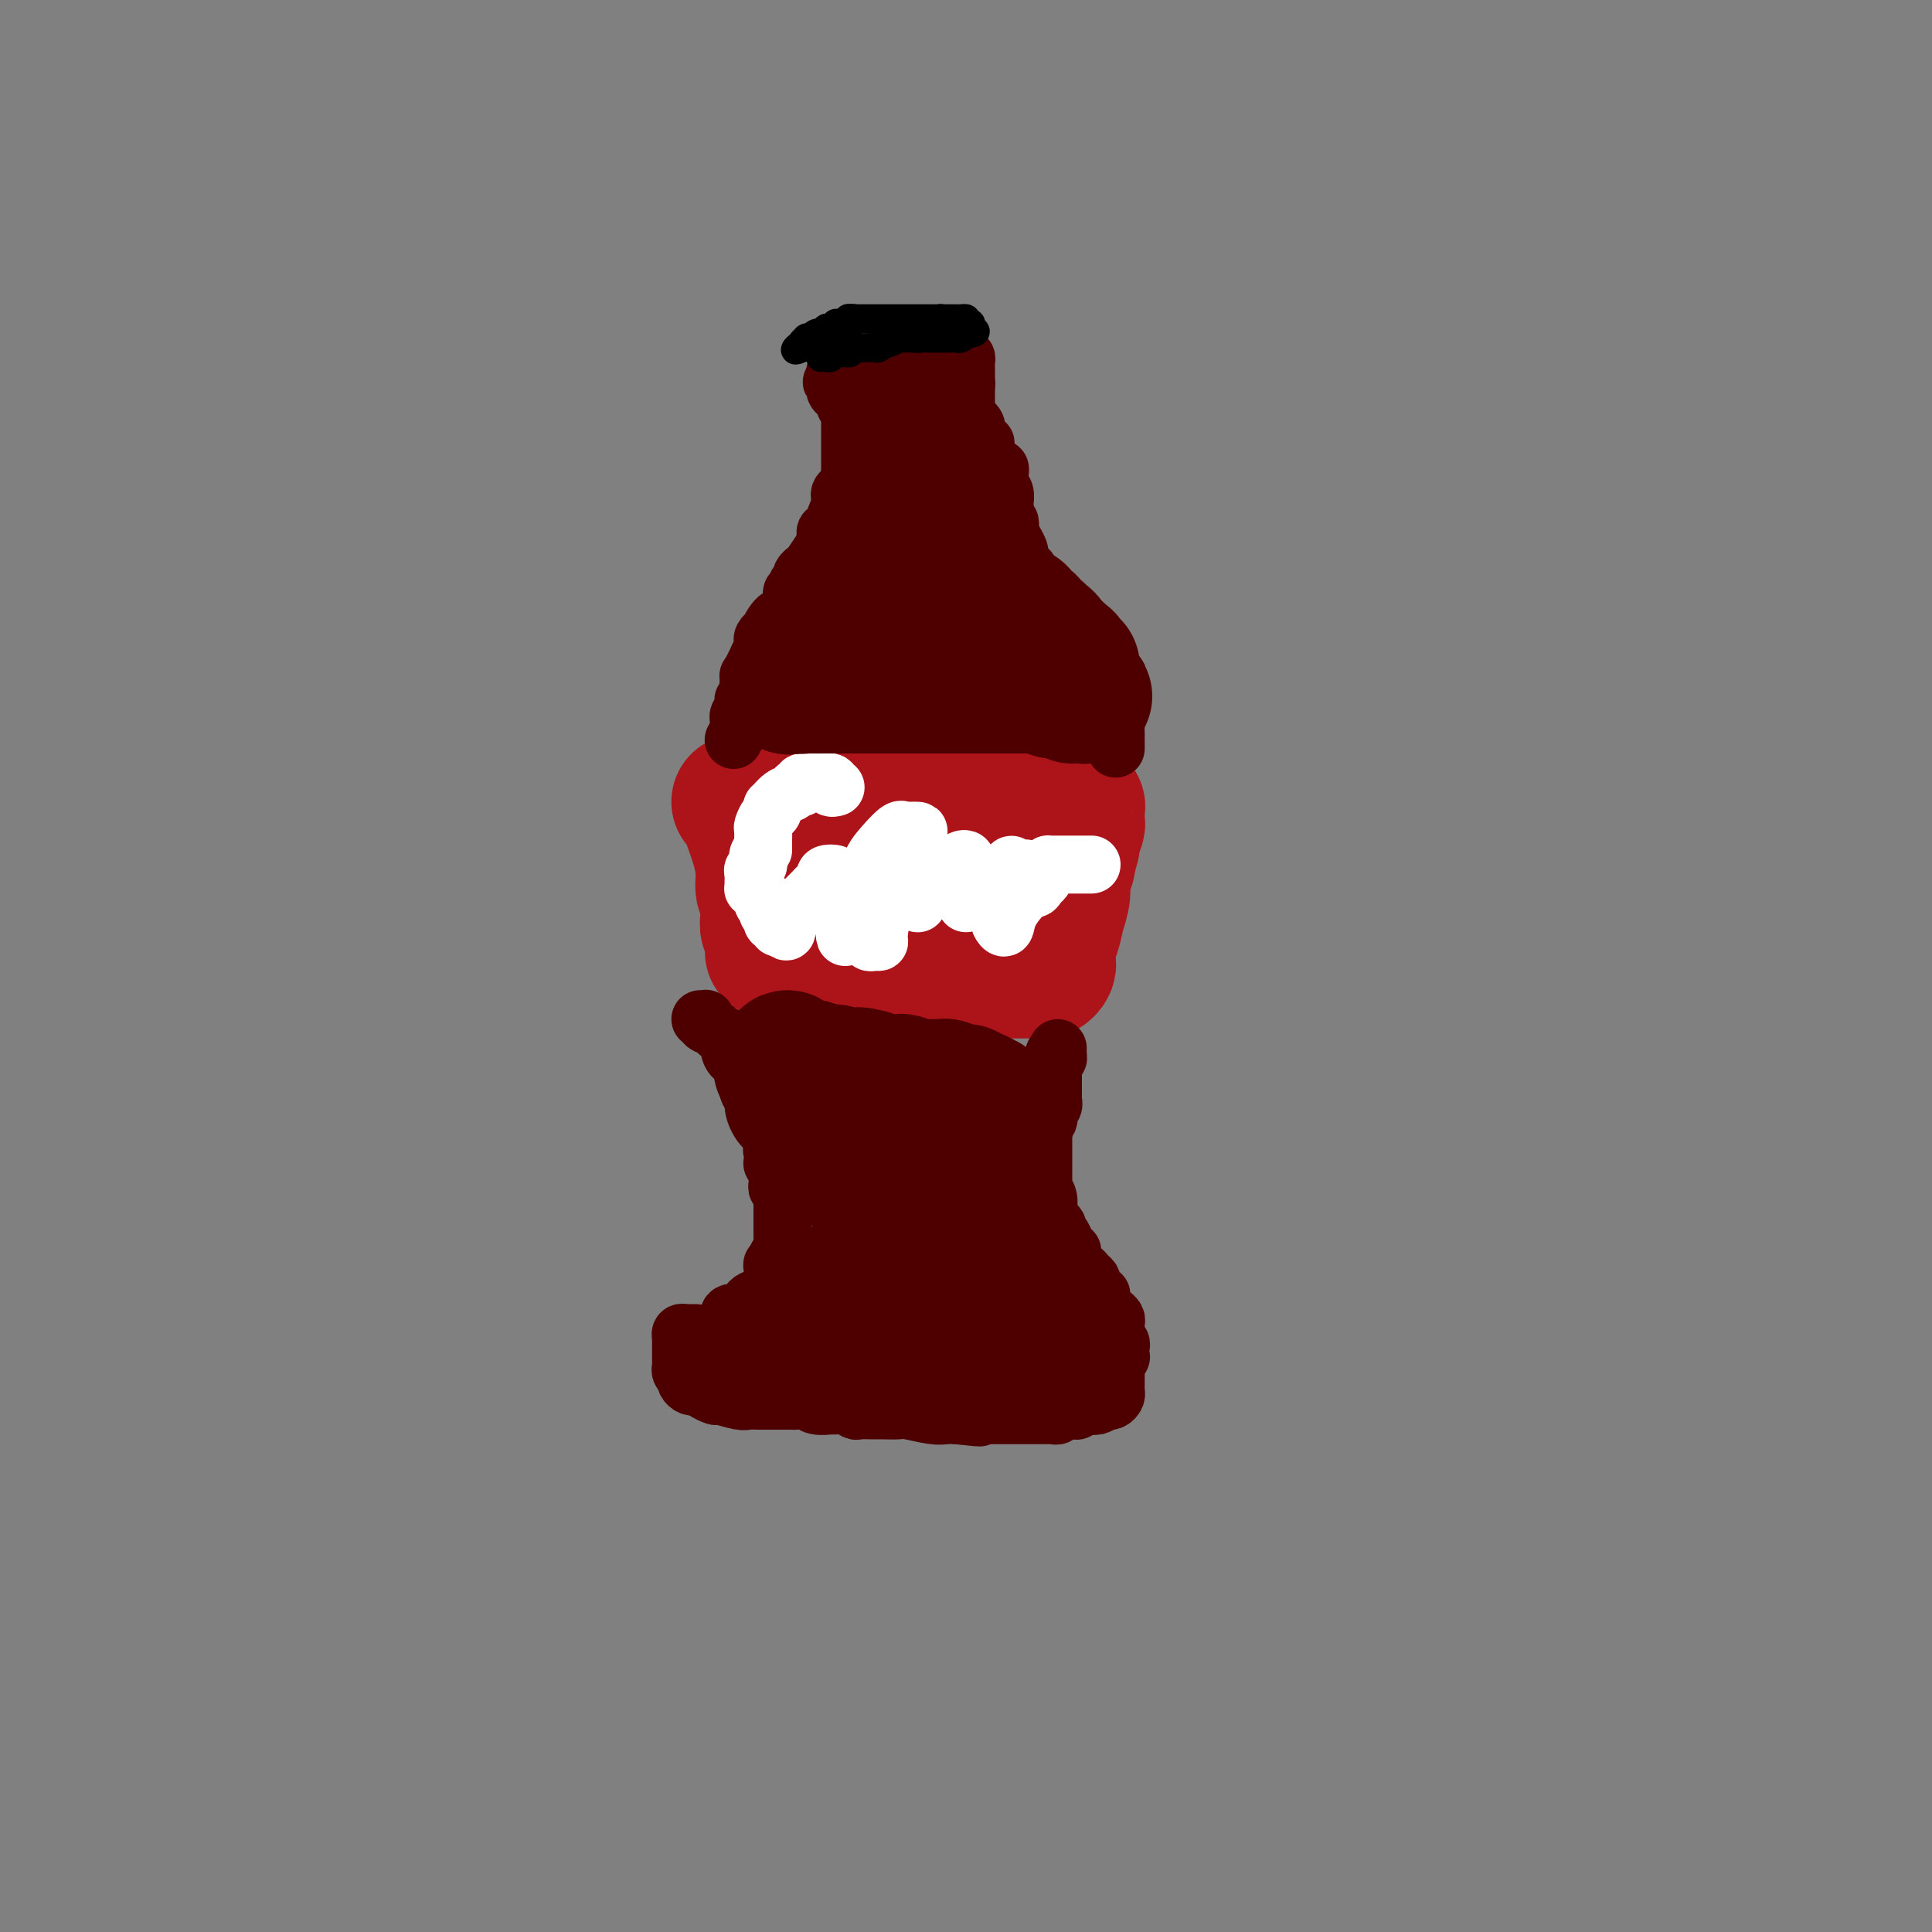 <svg viewBox='0 0 400 400' version='1.1' xmlns='http://www.w3.org/2000/svg' xmlns:xlink='http://www.w3.org/1999/xlink'><rect x="0" y="0" width="400" height="400" fill="#808080" stroke="none"/><g fill='none' stroke='#AD1419' stroke-width='28' stroke-linecap='round' stroke-linejoin='round'><path d='M153,166c0.311,-0.086 0.622,-0.171 1,0c0.378,0.171 0.822,0.599 1,1c0.178,0.401 0.090,0.774 0,1c-0.090,0.226 -0.183,0.305 0,1c0.183,0.695 0.641,2.005 1,3c0.359,0.995 0.618,1.676 1,3c0.382,1.324 0.887,3.293 1,5c0.113,1.707 -0.166,3.153 0,4c0.166,0.847 0.775,1.095 1,2c0.225,0.905 0.064,2.466 0,3c-0.064,0.534 -0.031,0.041 0,0c0.031,-0.041 0.061,0.370 0,1c-0.061,0.630 -0.213,1.478 0,2c0.213,0.522 0.789,0.718 1,1c0.211,0.282 0.056,0.650 0,1c-0.056,0.350 -0.013,0.682 0,1c0.013,0.318 -0.004,0.621 0,1c0.004,0.379 0.029,0.833 0,1c-0.029,0.167 -0.111,0.049 0,0c0.111,-0.049 0.415,-0.027 1,0c0.585,0.027 1.452,0.060 2,0c0.548,-0.060 0.776,-0.212 1,0c0.224,0.212 0.445,0.788 1,1c0.555,0.212 1.444,0.061 2,0c0.556,-0.061 0.778,-0.030 1,0'/><path d='M168,198c1.094,0.460 -0.170,0.108 0,0c0.170,-0.108 1.773,0.026 3,0c1.227,-0.026 2.078,-0.214 3,0c0.922,0.214 1.916,0.828 3,1c1.084,0.172 2.258,-0.097 3,0c0.742,0.097 1.050,0.562 2,1c0.950,0.438 2.540,0.849 4,1c1.460,0.151 2.790,0.040 5,0c2.210,-0.040 5.299,-0.011 7,0c1.701,0.011 2.014,0.003 3,0c0.986,-0.003 2.645,-0.001 4,0c1.355,0.001 2.404,0.000 3,0c0.596,-0.000 0.737,-0.000 1,0c0.263,0.000 0.648,0.000 1,0c0.352,-0.000 0.672,-0.000 1,0c0.328,0.000 0.665,0.001 1,0c0.335,-0.001 0.668,-0.003 1,0c0.332,0.003 0.663,0.012 1,0c0.337,-0.012 0.679,-0.045 1,0c0.321,0.045 0.622,0.167 1,0c0.378,-0.167 0.834,-0.622 1,-1c0.166,-0.378 0.044,-0.678 0,-1c-0.044,-0.322 -0.009,-0.665 0,-1c0.009,-0.335 -0.009,-0.662 0,-1c0.009,-0.338 0.045,-0.687 0,-1c-0.045,-0.313 -0.170,-0.591 0,-1c0.170,-0.409 0.637,-0.949 1,-2c0.363,-1.051 0.623,-2.612 1,-4c0.377,-1.388 0.871,-2.605 1,-4c0.129,-1.395 -0.106,-2.970 0,-4c0.106,-1.030 0.553,-1.515 1,-2'/><path d='M221,179c0.862,-4.140 1.016,-3.992 1,-4c-0.016,-0.008 -0.201,-0.174 0,-1c0.201,-0.826 0.787,-2.312 1,-3c0.213,-0.688 0.053,-0.577 0,-1c-0.053,-0.423 0.002,-1.380 0,-2c-0.002,-0.620 -0.059,-0.902 0,-1c0.059,-0.098 0.235,-0.011 0,0c-0.235,0.011 -0.881,-0.053 -1,0c-0.119,0.053 0.291,0.224 0,0c-0.291,-0.224 -1.281,-0.844 -2,-1c-0.719,-0.156 -1.165,0.152 -2,0c-0.835,-0.152 -2.059,-0.762 -3,-1c-0.941,-0.238 -1.599,-0.102 -2,0c-0.401,0.102 -0.546,0.172 -1,0c-0.454,-0.172 -1.219,-0.586 -2,-1c-0.781,-0.414 -1.580,-0.829 -2,-1c-0.420,-0.171 -0.463,-0.099 -1,0c-0.537,0.099 -1.570,0.224 -2,0c-0.430,-0.224 -0.257,-0.796 -1,-1c-0.743,-0.204 -2.400,-0.041 -3,0c-0.600,0.041 -0.141,-0.042 -1,0c-0.859,0.042 -3.034,0.207 -4,0c-0.966,-0.207 -0.722,-0.787 -1,-1c-0.278,-0.213 -1.080,-0.061 -2,0c-0.920,0.061 -1.960,0.030 -3,0'/><path d='M190,161c-5.375,-0.774 -3.814,-0.207 -4,0c-0.186,0.207 -2.120,0.056 -3,0c-0.880,-0.056 -0.708,-0.015 -1,0c-0.292,0.015 -1.049,0.004 -2,0c-0.951,-0.004 -2.096,-0.001 -3,0c-0.904,0.001 -1.566,0.000 -2,0c-0.434,-0.000 -0.641,-0.000 -1,0c-0.359,0.000 -0.871,0.001 -1,0c-0.129,-0.001 0.123,-0.002 0,0c-0.123,0.002 -0.621,0.007 -1,0c-0.379,-0.007 -0.637,-0.025 -1,0c-0.363,0.025 -0.829,0.095 -1,1c-0.171,0.905 -0.046,2.647 0,4c0.046,1.353 0.012,2.316 0,3c-0.012,0.684 -0.004,1.087 0,2c0.004,0.913 0.004,2.336 0,3c-0.004,0.664 -0.012,0.570 0,1c0.012,0.430 0.045,1.383 0,2c-0.045,0.617 -0.167,0.897 0,1c0.167,0.103 0.622,0.028 1,0c0.378,-0.028 0.679,-0.008 1,0c0.321,0.008 0.660,0.004 1,0'/><path d='M173,178c0.987,-0.067 1.956,-0.736 3,-1c1.044,-0.264 2.164,-0.123 3,0c0.836,0.123 1.390,0.229 2,0c0.610,-0.229 1.277,-0.793 2,-1c0.723,-0.207 1.503,-0.055 3,0c1.497,0.055 3.710,0.015 5,0c1.290,-0.015 1.655,-0.004 2,0c0.345,0.004 0.670,0.001 1,0c0.330,-0.001 0.666,-0.000 1,0c0.334,0.000 0.667,0.000 1,0c0.333,-0.000 0.667,-0.000 1,0c0.333,0.000 0.667,0.000 1,0c0.333,-0.000 0.666,-0.000 1,0c0.334,0.000 0.668,0.000 1,0c0.332,-0.000 0.663,-0.001 1,0c0.337,0.001 0.679,0.004 1,0c0.321,-0.004 0.622,-0.015 1,0c0.378,0.015 0.833,0.056 1,0c0.167,-0.056 0.045,-0.207 0,0c-0.045,0.207 -0.013,0.774 0,1c0.013,0.226 0.006,0.113 0,0'/></g>
<g fill='none' stroke='#4E0000' stroke-width='12' stroke-linecap='round' stroke-linejoin='round'><path d='M145,211c0.407,0.024 0.815,0.048 1,0c0.185,-0.048 0.148,-0.168 0,0c-0.148,0.168 -0.408,0.625 0,1c0.408,0.375 1.485,0.669 2,1c0.515,0.331 0.468,0.701 1,1c0.532,0.299 1.644,0.529 2,1c0.356,0.471 -0.045,1.183 0,2c0.045,0.817 0.534,1.739 1,2c0.466,0.261 0.908,-0.137 1,0c0.092,0.137 -0.168,0.810 0,1c0.168,0.190 0.763,-0.103 1,0c0.237,0.103 0.116,0.602 0,1c-0.116,0.398 -0.227,0.694 0,1c0.227,0.306 0.793,0.621 1,1c0.207,0.379 0.055,0.822 0,1c-0.055,0.178 -0.012,0.089 0,0c0.012,-0.089 -0.008,-0.179 0,0c0.008,0.179 0.043,0.628 0,1c-0.043,0.372 -0.165,0.667 0,1c0.165,0.333 0.618,0.705 1,1c0.382,0.295 0.695,0.512 1,1c0.305,0.488 0.604,1.248 1,2c0.396,0.752 0.891,1.498 1,2c0.109,0.502 -0.167,0.762 0,1c0.167,0.238 0.777,0.456 1,1c0.223,0.544 0.060,1.416 0,2c-0.060,0.584 -0.017,0.881 0,1c0.017,0.119 0.009,0.059 0,0'/><path d='M160,237c1.392,3.581 0.372,1.532 0,1c-0.372,-0.532 -0.096,0.453 0,1c0.096,0.547 0.012,0.657 0,1c-0.012,0.343 0.050,0.918 0,1c-0.050,0.082 -0.210,-0.328 0,0c0.210,0.328 0.792,1.393 1,2c0.208,0.607 0.042,0.754 0,1c-0.042,0.246 0.041,0.591 0,1c-0.041,0.409 -0.207,0.883 0,1c0.207,0.117 0.788,-0.122 1,0c0.212,0.122 0.057,0.606 0,1c-0.057,0.394 -0.015,0.697 0,1c0.015,0.303 0.004,0.606 0,1c-0.004,0.394 -0.001,0.879 0,1c0.001,0.121 0.000,-0.123 0,0c-0.000,0.123 -0.000,0.612 0,1c0.000,0.388 0.000,0.677 0,1c-0.000,0.323 0.000,0.682 0,1c-0.000,0.318 -0.000,0.596 0,1c0.000,0.404 0.001,0.934 0,1c-0.001,0.066 -0.004,-0.333 0,0c0.004,0.333 0.015,1.399 0,2c-0.015,0.601 -0.056,0.738 0,1c0.056,0.262 0.207,0.647 0,1c-0.207,0.353 -0.774,0.672 -1,1c-0.226,0.328 -0.113,0.664 0,1'/><path d='M161,261c-0.072,3.891 -0.750,1.620 -1,1c-0.250,-0.620 -0.070,0.411 0,1c0.070,0.589 0.031,0.735 0,1c-0.031,0.265 -0.053,0.648 0,1c0.053,0.352 0.182,0.671 0,1c-0.182,0.329 -0.675,0.666 -1,1c-0.325,0.334 -0.483,0.663 -1,1c-0.517,0.337 -1.392,0.682 -2,1c-0.608,0.318 -0.949,0.607 -1,1c-0.051,0.393 0.189,0.888 0,1c-0.189,0.112 -0.807,-0.159 -1,0c-0.193,0.159 0.039,0.747 0,1c-0.039,0.253 -0.351,0.171 -1,0c-0.649,-0.171 -1.636,-0.431 -2,0c-0.364,0.431 -0.104,1.552 0,2c0.104,0.448 0.052,0.224 0,0'/><path d='M151,274c-1.484,2.460 -0.194,2.108 0,2c0.194,-0.108 -0.708,0.026 -1,0c-0.292,-0.026 0.028,-0.213 0,0c-0.028,0.213 -0.402,0.827 -1,1c-0.598,0.173 -1.419,-0.093 -2,0c-0.581,0.093 -0.924,0.547 -1,1c-0.076,0.453 0.113,0.906 0,1c-0.113,0.094 -0.529,-0.171 -1,0c-0.471,0.171 -0.999,0.778 -1,1c-0.001,0.222 0.525,0.060 1,0c0.475,-0.060 0.901,-0.016 1,0c0.099,0.016 -0.128,0.004 0,0c0.128,-0.004 0.612,-0.001 1,0c0.388,0.001 0.681,0.000 1,0c0.319,-0.000 0.663,-0.000 1,0c0.337,0.000 0.668,0.000 1,0c0.332,-0.000 0.666,-0.000 1,0c0.334,0.000 0.667,0.000 1,0'/><path d='M152,280c1.356,-0.061 0.745,-0.212 1,0c0.255,0.212 1.377,0.789 2,1c0.623,0.211 0.746,0.057 1,0c0.254,-0.057 0.640,-0.016 1,0c0.360,0.016 0.695,0.008 1,0c0.305,-0.008 0.579,-0.016 1,0c0.421,0.016 0.990,0.057 1,0c0.010,-0.057 -0.540,-0.211 0,0c0.540,0.211 2.170,0.789 3,1c0.830,0.211 0.862,0.057 1,0c0.138,-0.057 0.383,-0.015 1,0c0.617,0.015 1.607,0.004 3,0c1.393,-0.004 3.189,-0.001 4,0c0.811,0.001 0.637,0.000 1,0c0.363,-0.000 1.264,-0.000 2,0c0.736,0.000 1.308,0.000 2,0c0.692,-0.000 1.505,-0.000 2,0c0.495,0.000 0.671,0.000 1,0c0.329,-0.000 0.812,-0.000 1,0c0.188,0.000 0.082,0.000 1,0c0.918,-0.000 2.862,-0.000 4,0c1.138,0.000 1.471,0.000 2,0c0.529,-0.000 1.255,-0.000 2,0c0.745,0.000 1.509,0.000 2,0c0.491,-0.000 0.709,-0.000 1,0c0.291,0.000 0.655,0.000 1,0c0.345,-0.000 0.673,-0.000 1,0'/><path d='M195,282c7.008,0.309 3.029,0.083 2,0c-1.029,-0.083 0.894,-0.022 2,0c1.106,0.022 1.396,0.006 2,0c0.604,-0.006 1.523,-0.002 2,0c0.477,0.002 0.512,0.000 1,0c0.488,-0.000 1.428,-0.000 2,0c0.572,0.000 0.777,0.000 1,0c0.223,-0.000 0.466,-0.000 1,0c0.534,0.000 1.361,0.000 2,0c0.639,-0.000 1.092,-0.000 2,0c0.908,0.000 2.271,0.000 3,0c0.729,-0.000 0.825,-0.000 1,0c0.175,0.000 0.429,0.000 1,0c0.571,-0.000 1.458,-0.000 2,0c0.542,0.000 0.738,0.000 1,0c0.262,-0.000 0.590,-0.000 1,0c0.410,0.000 0.904,0.000 1,0c0.096,-0.000 -0.205,-0.000 0,0c0.205,0.000 0.916,0.000 1,0c0.084,-0.000 -0.458,-0.000 -1,0'/><path d='M222,282c4.500,0.000 2.250,0.000 0,0'/><path d='M144,276c-0.340,-0.006 -0.679,-0.013 -1,0c-0.321,0.013 -0.622,0.045 -1,0c-0.378,-0.045 -0.833,-0.167 -1,0c-0.167,0.167 -0.045,0.622 0,1c0.045,0.378 0.012,0.679 0,1c-0.012,0.321 -0.003,0.664 0,1c0.003,0.336 -0.000,0.667 0,1c0.000,0.333 0.004,0.668 0,1c-0.004,0.332 -0.015,0.663 0,1c0.015,0.337 0.056,0.682 0,1c-0.056,0.318 -0.208,0.611 0,1c0.208,0.389 0.777,0.875 1,1c0.223,0.125 0.101,-0.110 0,0c-0.101,0.110 -0.182,0.565 0,1c0.182,0.435 0.626,0.848 1,1c0.374,0.152 0.678,0.041 1,0c0.322,-0.041 0.664,-0.012 1,0c0.336,0.012 0.668,0.006 1,0'/><path d='M146,287c0.653,0.935 -0.215,0.772 0,1c0.215,0.228 1.515,0.846 2,1c0.485,0.154 0.157,-0.155 1,0c0.843,0.155 2.856,0.774 4,1c1.144,0.226 1.419,0.061 2,0c0.581,-0.061 1.468,-0.016 2,0c0.532,0.016 0.710,0.004 1,0c0.290,-0.004 0.693,-0.001 1,0c0.307,0.001 0.519,-0.001 1,0c0.481,0.001 1.230,0.004 2,0c0.770,-0.004 1.562,-0.015 2,0c0.438,0.015 0.522,0.057 1,0c0.478,-0.057 1.349,-0.212 2,0c0.651,0.212 1.082,0.793 2,1c0.918,0.207 2.324,0.041 3,0c0.676,-0.041 0.622,0.041 1,0c0.378,-0.041 1.188,-0.207 2,0c0.812,0.207 1.625,0.788 2,1c0.375,0.212 0.310,0.056 1,0c0.690,-0.056 2.135,-0.011 3,0c0.865,0.011 1.152,-0.011 2,0c0.848,0.011 2.258,0.055 3,0c0.742,-0.055 0.818,-0.211 2,0c1.182,0.211 3.472,0.788 5,1c1.528,0.212 2.294,0.061 3,0c0.706,-0.061 1.353,-0.030 2,0'/><path d='M198,293c8.466,0.928 3.633,0.249 2,0c-1.633,-0.249 -0.064,-0.067 1,0c1.064,0.067 1.623,0.018 2,0c0.377,-0.018 0.573,-0.005 1,0c0.427,0.005 1.084,0.001 2,0c0.916,-0.001 2.091,-0.000 3,0c0.909,0.000 1.553,0.000 2,0c0.447,-0.000 0.697,-0.000 1,0c0.303,0.000 0.660,-0.000 1,0c0.340,0.000 0.665,0.000 1,0c0.335,-0.000 0.681,-0.000 1,0c0.319,0.000 0.610,0.001 1,0c0.390,-0.001 0.878,-0.004 1,0c0.122,0.004 -0.122,0.015 0,0c0.122,-0.015 0.610,-0.057 1,0c0.390,0.057 0.683,0.211 1,0c0.317,-0.211 0.658,-0.788 1,-1c0.342,-0.212 0.686,-0.060 1,0c0.314,0.060 0.600,0.026 1,0c0.400,-0.026 0.915,-0.046 1,0c0.085,0.046 -0.262,0.156 0,0c0.262,-0.156 1.131,-0.578 2,-1'/><path d='M225,291c4.421,-0.305 1.972,-0.068 1,0c-0.972,0.068 -0.467,-0.034 0,0c0.467,0.034 0.895,0.205 1,0c0.105,-0.205 -0.113,-0.786 0,-1c0.113,-0.214 0.556,-0.060 1,0c0.444,0.060 0.890,0.027 1,0c0.110,-0.027 -0.114,-0.047 0,0c0.114,0.047 0.566,0.163 1,0c0.434,-0.163 0.848,-0.603 1,-1c0.152,-0.397 0.041,-0.750 0,-1c-0.041,-0.250 -0.011,-0.396 0,-1c0.011,-0.604 0.003,-1.667 0,-2c-0.003,-0.333 -0.001,0.064 0,0c0.001,-0.064 0.000,-0.590 0,-1c-0.000,-0.410 -0.000,-0.705 0,-1'/><path d='M231,283c-0.061,-1.091 -0.213,-0.817 0,-1c0.213,-0.183 0.790,-0.823 1,-1c0.210,-0.177 0.052,0.107 0,0c-0.052,-0.107 0.000,-0.607 0,-1c-0.000,-0.393 -0.053,-0.679 0,-1c0.053,-0.321 0.210,-0.679 0,-1c-0.210,-0.321 -0.788,-0.607 -1,-1c-0.212,-0.393 -0.057,-0.893 0,-1c0.057,-0.107 0.016,0.179 0,0c-0.016,-0.179 -0.007,-0.822 0,-1c0.007,-0.178 0.013,0.108 0,0c-0.013,-0.108 -0.046,-0.610 0,-1c0.046,-0.390 0.171,-0.669 0,-1c-0.171,-0.331 -0.637,-0.715 -1,-1c-0.363,-0.285 -0.623,-0.472 -1,-1c-0.377,-0.528 -0.872,-1.398 -1,-2c-0.128,-0.602 0.110,-0.935 0,-1c-0.110,-0.065 -0.568,0.137 -1,0c-0.432,-0.137 -0.836,-0.615 -1,-1c-0.164,-0.385 -0.086,-0.677 0,-1c0.086,-0.323 0.182,-0.678 0,-1c-0.182,-0.322 -0.641,-0.611 -1,-1c-0.359,-0.389 -0.618,-0.878 -1,-1c-0.382,-0.122 -0.886,0.122 -1,0c-0.114,-0.122 0.162,-0.610 0,-1c-0.162,-0.390 -0.760,-0.683 -1,-1c-0.240,-0.317 -0.120,-0.659 0,-1'/><path d='M222,260c-1.344,-2.360 -0.203,-1.258 0,-1c0.203,0.258 -0.533,-0.326 -1,-1c-0.467,-0.674 -0.664,-1.437 -1,-2c-0.336,-0.563 -0.812,-0.924 -1,-1c-0.188,-0.076 -0.089,0.135 0,0c0.089,-0.135 0.167,-0.615 0,-1c-0.167,-0.385 -0.581,-0.676 -1,-1c-0.419,-0.324 -0.843,-0.681 -1,-1c-0.157,-0.319 -0.046,-0.601 0,-1c0.046,-0.399 0.026,-0.915 0,-1c-0.026,-0.085 -0.060,0.261 0,0c0.060,-0.261 0.212,-1.130 0,-2c-0.212,-0.870 -0.789,-1.742 -1,-2c-0.211,-0.258 -0.057,0.100 0,0c0.057,-0.100 0.015,-0.656 0,-1c-0.015,-0.344 -0.004,-0.477 0,-1c0.004,-0.523 0.001,-1.437 0,-2c-0.001,-0.563 -0.000,-0.776 0,-1c0.000,-0.224 0.000,-0.459 0,-1c-0.000,-0.541 -0.000,-1.388 0,-2c0.000,-0.612 0.000,-0.989 0,-1c-0.000,-0.011 -0.000,0.343 0,0c0.000,-0.343 0.000,-1.384 0,-2c-0.000,-0.616 -0.000,-0.808 0,-1'/><path d='M216,234c-0.060,-2.035 -0.208,-1.122 0,-1c0.208,0.122 0.774,-0.546 1,-1c0.226,-0.454 0.113,-0.695 0,-1c-0.113,-0.305 -0.226,-0.673 0,-1c0.226,-0.327 0.793,-0.612 1,-1c0.207,-0.388 0.056,-0.877 0,-1c-0.056,-0.123 -0.015,0.121 0,0c0.015,-0.121 0.004,-0.606 0,-1c-0.004,-0.394 -0.001,-0.697 0,-1c0.001,-0.303 0.000,-0.606 0,-1c-0.000,-0.394 -0.000,-0.879 0,-1c0.000,-0.121 0.000,0.123 0,0c-0.000,-0.123 -0.000,-0.611 0,-1c0.000,-0.389 0.000,-0.679 0,-1c-0.000,-0.321 -0.000,-0.674 0,-1c0.000,-0.326 0.000,-0.626 0,-1c-0.000,-0.374 -0.000,-0.821 0,-1c0.000,-0.179 0.000,-0.089 0,0'/><path d='M218,219c0.536,-2.276 0.876,-0.466 1,0c0.124,0.466 0.033,-0.413 0,-1c-0.033,-0.587 -0.010,-0.882 0,-1c0.010,-0.118 0.005,-0.059 0,0'/><path d='M231,155c-0.000,-0.305 -0.000,-0.611 0,-1c0.000,-0.389 0.001,-0.863 0,-1c-0.001,-0.137 -0.004,0.063 0,0c0.004,-0.063 0.015,-0.389 0,-1c-0.015,-0.611 -0.055,-1.508 0,-2c0.055,-0.492 0.207,-0.580 0,-1c-0.207,-0.420 -0.772,-1.174 -1,-2c-0.228,-0.826 -0.118,-1.726 0,-2c0.118,-0.274 0.242,0.076 0,0c-0.242,-0.076 -0.852,-0.579 -1,-1c-0.148,-0.421 0.166,-0.761 0,-1c-0.166,-0.239 -0.813,-0.379 -1,-1c-0.187,-0.621 0.085,-1.725 0,-2c-0.085,-0.275 -0.529,0.277 -1,0c-0.471,-0.277 -0.971,-1.383 -1,-2c-0.029,-0.617 0.414,-0.744 0,-1c-0.414,-0.256 -1.684,-0.641 -2,-1c-0.316,-0.359 0.321,-0.690 0,-1c-0.321,-0.310 -1.600,-0.598 -2,-1c-0.400,-0.402 0.080,-0.920 0,-1c-0.080,-0.080 -0.719,0.276 -1,0c-0.281,-0.276 -0.204,-1.184 -1,-2c-0.796,-0.816 -2.465,-1.539 -3,-2c-0.535,-0.461 0.063,-0.660 0,-1c-0.063,-0.340 -0.786,-0.822 -1,-1c-0.214,-0.178 0.082,-0.051 0,0c-0.082,0.051 -0.541,0.025 -1,0'/><path d='M215,127c-2.261,-2.964 -0.413,-1.372 0,-1c0.413,0.372 -0.607,-0.474 -1,-1c-0.393,-0.526 -0.158,-0.730 0,-1c0.158,-0.270 0.241,-0.606 0,-1c-0.241,-0.394 -0.804,-0.848 -1,-1c-0.196,-0.152 -0.024,-0.004 0,0c0.024,0.004 -0.099,-0.135 0,-1c0.099,-0.865 0.420,-2.454 0,-3c-0.420,-0.546 -1.579,-0.047 -2,0c-0.421,0.047 -0.102,-0.358 0,-1c0.102,-0.642 -0.011,-1.520 0,-2c0.011,-0.480 0.148,-0.563 0,-1c-0.148,-0.437 -0.579,-1.229 -1,-2c-0.421,-0.771 -0.831,-1.520 -1,-2c-0.169,-0.480 -0.098,-0.691 0,-1c0.098,-0.309 0.223,-0.716 0,-1c-0.223,-0.284 -0.796,-0.444 -1,-1c-0.204,-0.556 -0.041,-1.506 0,-2c0.041,-0.494 -0.042,-0.532 0,-1c0.042,-0.468 0.207,-1.368 0,-2c-0.207,-0.632 -0.787,-0.997 -1,-1c-0.213,-0.003 -0.059,0.355 0,0c0.059,-0.355 0.022,-1.422 0,-2c-0.022,-0.578 -0.031,-0.666 0,-1c0.031,-0.334 0.101,-0.914 0,-1c-0.101,-0.086 -0.373,0.323 -1,0c-0.627,-0.323 -1.608,-1.378 -2,-2c-0.392,-0.622 -0.196,-0.811 0,-1'/><path d='M204,94c-1.697,-5.272 -0.440,-1.951 0,-1c0.440,0.951 0.062,-0.466 0,-1c-0.062,-0.534 0.193,-0.185 0,0c-0.193,0.185 -0.835,0.204 -1,0c-0.165,-0.204 0.148,-0.633 0,-1c-0.148,-0.367 -0.757,-0.672 -1,-1c-0.243,-0.328 -0.122,-0.679 0,-1c0.122,-0.321 0.243,-0.611 0,-1c-0.243,-0.389 -0.850,-0.878 -1,-1c-0.150,-0.122 0.156,0.121 0,0c-0.156,-0.121 -0.774,-0.607 -1,-1c-0.226,-0.393 -0.061,-0.693 0,-1c0.061,-0.307 0.016,-0.621 0,-1c-0.016,-0.379 -0.004,-0.822 0,-1c0.004,-0.178 0.001,-0.089 0,0c-0.001,0.089 -0.000,0.178 0,0c0.000,-0.178 0.000,-0.625 0,-1c-0.000,-0.375 -0.000,-0.679 0,-1c0.000,-0.321 0.000,-0.661 0,-1'/><path d='M200,80c-0.619,-2.405 -0.166,-1.418 0,-1c0.166,0.418 0.044,0.267 0,0c-0.044,-0.267 -0.011,-0.650 0,-1c0.011,-0.350 -0.000,-0.668 0,-1c0.000,-0.332 0.011,-0.677 0,-1c-0.011,-0.323 -0.044,-0.622 0,-1c0.044,-0.378 0.167,-0.833 0,-1c-0.167,-0.167 -0.622,-0.045 -1,0c-0.378,0.045 -0.679,0.012 -1,0c-0.321,-0.012 -0.663,-0.003 -1,0c-0.337,0.003 -0.668,0.002 -1,0'/><path d='M196,74c-0.845,0.194 -0.959,0.678 -1,1c-0.041,0.322 -0.010,0.483 0,1c0.010,0.517 -0.001,1.392 0,2c0.001,0.608 0.016,0.951 0,1c-0.016,0.049 -0.061,-0.194 0,0c0.061,0.194 0.227,0.826 0,1c-0.227,0.174 -0.848,-0.111 -1,0c-0.152,0.111 0.165,0.617 0,1c-0.165,0.383 -0.814,0.641 -1,1c-0.186,0.359 0.090,0.817 0,1c-0.090,0.183 -0.545,0.092 -1,0'/><path d='M192,83c-0.858,1.393 -1.005,0.374 -1,0c0.005,-0.374 0.160,-0.103 0,0c-0.160,0.103 -0.634,0.038 -1,0c-0.366,-0.038 -0.624,-0.047 -1,0c-0.376,0.047 -0.869,0.152 -1,0c-0.131,-0.152 0.102,-0.562 0,-1c-0.102,-0.438 -0.538,-0.906 -1,-1c-0.462,-0.094 -0.951,0.185 -1,0c-0.049,-0.185 0.341,-0.834 0,-1c-0.341,-0.166 -1.413,0.152 -2,0c-0.587,-0.152 -0.690,-0.773 -1,-1c-0.310,-0.227 -0.826,-0.061 -1,0c-0.174,0.061 -0.005,0.016 0,0c0.005,-0.016 -0.153,-0.004 0,0c0.153,0.004 0.618,0.001 1,0c0.382,-0.001 0.680,-0.000 1,0c0.320,0.000 0.663,0.000 1,0c0.337,-0.000 0.669,-0.000 1,0'/><path d='M186,79c-0.749,-0.558 0.378,0.047 1,0c0.622,-0.047 0.739,-0.745 1,-1c0.261,-0.255 0.667,-0.068 1,0c0.333,0.068 0.593,0.018 1,0c0.407,-0.018 0.961,-0.004 1,0c0.039,0.004 -0.437,-0.003 0,0c0.437,0.003 1.785,0.015 2,0c0.215,-0.015 -0.705,-0.055 -1,0c-0.295,0.055 0.036,0.207 -1,0c-1.036,-0.207 -3.439,-0.773 -5,-1c-1.561,-0.227 -2.281,-0.113 -3,0'/><path d='M183,77c-1.786,-0.155 -1.252,-0.041 -1,0c0.252,0.041 0.222,0.011 0,0c-0.222,-0.011 -0.637,-0.003 -1,0c-0.363,0.003 -0.675,0.001 -1,0c-0.325,-0.001 -0.665,-0.000 -1,0c-0.335,0.000 -0.667,-0.000 -1,0c-0.333,0.000 -0.667,0.000 -1,0c-0.333,-0.000 -0.664,-0.002 -1,0c-0.336,0.002 -0.679,0.006 -1,0c-0.321,-0.006 -0.622,-0.022 -1,0c-0.378,0.022 -0.832,0.083 -1,0c-0.168,-0.083 -0.048,-0.309 0,0c0.048,0.309 0.024,1.155 0,2'/><path d='M173,79c-1.550,0.262 -0.426,-0.084 0,0c0.426,0.084 0.153,0.596 0,1c-0.153,0.404 -0.186,0.700 0,1c0.186,0.300 0.589,0.605 1,1c0.411,0.395 0.828,0.879 1,1c0.172,0.121 0.099,-0.121 0,0c-0.099,0.121 -0.223,0.606 0,1c0.223,0.394 0.792,0.696 1,1c0.208,0.304 0.056,0.610 0,1c-0.056,0.390 -0.015,0.864 0,1c0.015,0.136 0.004,-0.066 0,0c-0.004,0.066 -0.001,0.399 0,1c0.001,0.601 0.000,1.469 0,2c-0.000,0.531 -0.000,0.724 0,1c0.000,0.276 0.000,0.633 0,1c-0.000,0.367 -0.000,0.742 0,1c0.000,0.258 0.000,0.398 0,1c-0.000,0.602 -0.000,1.667 0,2c0.000,0.333 0.000,-0.064 0,0c-0.000,0.064 -0.000,0.590 0,1c0.000,0.410 0.000,0.705 0,1'/><path d='M176,98c0.473,3.042 0.156,1.145 0,1c-0.156,-0.145 -0.151,1.460 0,2c0.151,0.540 0.447,0.014 0,0c-0.447,-0.014 -1.636,0.482 -2,1c-0.364,0.518 0.096,1.057 0,2c-0.096,0.943 -0.747,2.290 -1,3c-0.253,0.710 -0.106,0.782 0,1c0.106,0.218 0.173,0.582 0,1c-0.173,0.418 -0.587,0.891 -1,1c-0.413,0.109 -0.827,-0.145 -1,0c-0.173,0.145 -0.106,0.690 0,1c0.106,0.310 0.250,0.383 0,1c-0.250,0.617 -0.894,1.776 -1,2c-0.106,0.224 0.325,-0.487 0,0c-0.325,0.487 -1.407,2.173 -2,3c-0.593,0.827 -0.699,0.795 -1,1c-0.301,0.205 -0.798,0.646 -1,1c-0.202,0.354 -0.111,0.622 0,1c0.111,0.378 0.241,0.868 0,1c-0.241,0.132 -0.851,-0.093 -1,0c-0.149,0.093 0.165,0.505 0,1c-0.165,0.495 -0.808,1.072 -1,1c-0.192,-0.072 0.069,-0.794 0,0c-0.069,0.794 -0.467,3.106 -1,4c-0.533,0.894 -1.201,0.372 -2,1c-0.799,0.628 -1.731,2.406 -2,3c-0.269,0.594 0.124,0.005 0,0c-0.124,-0.005 -0.765,0.576 -1,1c-0.235,0.424 -0.063,0.691 0,1c0.063,0.309 0.018,0.660 0,1c-0.018,0.340 -0.009,0.670 0,1'/><path d='M158,135c-2.967,5.786 -1.383,1.749 -1,1c0.383,-0.749 -0.433,1.788 -1,3c-0.567,1.212 -0.884,1.098 -1,1c-0.116,-0.098 -0.031,-0.181 0,0c0.031,0.181 0.009,0.627 0,1c-0.009,0.373 -0.006,0.675 0,1c0.006,0.325 0.016,0.675 0,1c-0.016,0.325 -0.057,0.626 0,1c0.057,0.374 0.212,0.821 0,1c-0.212,0.179 -0.793,0.089 -1,0c-0.207,-0.089 -0.041,-0.178 0,0c0.041,0.178 -0.041,0.621 0,1c0.041,0.379 0.207,0.693 0,1c-0.207,0.307 -0.787,0.606 -1,1c-0.213,0.394 -0.061,0.884 0,1c0.061,0.116 0.030,-0.140 0,0c-0.030,0.140 -0.060,0.677 0,1c0.060,0.323 0.208,0.433 0,1c-0.208,0.567 -0.774,1.591 -1,2c-0.226,0.409 -0.113,0.205 0,0'/></g>
<g fill='none' stroke='#FFFFFF' stroke-width='12' stroke-linecap='round' stroke-linejoin='round'><path d='M173,163c-0.478,0.113 -0.955,0.226 -1,0c-0.045,-0.226 0.344,-0.792 0,-1c-0.344,-0.208 -1.420,-0.057 -2,0c-0.580,0.057 -0.662,0.019 -1,0c-0.338,-0.019 -0.931,-0.020 -1,0c-0.069,0.020 0.386,0.061 0,0c-0.386,-0.061 -1.611,-0.225 -2,0c-0.389,0.225 0.060,0.839 0,1c-0.060,0.161 -0.629,-0.129 -1,0c-0.371,0.129 -0.543,0.679 -1,1c-0.457,0.321 -1.197,0.414 -2,1c-0.803,0.586 -1.669,1.667 -2,2c-0.331,0.333 -0.127,-0.080 0,0c0.127,0.080 0.178,0.655 0,1c-0.178,0.345 -0.584,0.460 -1,1c-0.416,0.540 -0.844,1.504 -1,2c-0.156,0.496 -0.042,0.525 0,1c0.042,0.475 0.011,1.397 0,2c-0.011,0.603 -0.003,0.887 0,1c0.003,0.113 0.002,0.057 0,0'/><path d='M158,175c-1.173,2.206 -0.104,1.220 0,1c0.104,-0.220 -0.757,0.326 -1,1c-0.243,0.674 0.131,1.477 0,2c-0.131,0.523 -0.768,0.766 -1,1c-0.232,0.234 -0.060,0.458 0,1c0.060,0.542 0.006,1.402 0,2c-0.006,0.598 0.036,0.934 0,1c-0.036,0.066 -0.149,-0.137 0,0c0.149,0.137 0.561,0.615 1,1c0.439,0.385 0.906,0.677 1,1c0.094,0.323 -0.185,0.678 0,1c0.185,0.322 0.833,0.612 1,1c0.167,0.388 -0.147,0.873 0,1c0.147,0.127 0.757,-0.106 1,0c0.243,0.106 0.120,0.550 0,1c-0.120,0.450 -0.238,0.904 0,1c0.238,0.096 0.833,-0.166 1,0c0.167,0.166 -0.095,0.762 0,1c0.095,0.238 0.548,0.119 1,0'/><path d='M162,192c1.095,1.496 0.832,0.738 1,0c0.168,-0.738 0.765,-1.454 1,-2c0.235,-0.546 0.107,-0.923 0,-1c-0.107,-0.077 -0.194,0.144 0,0c0.194,-0.144 0.669,-0.654 1,-1c0.331,-0.346 0.517,-0.527 1,-1c0.483,-0.473 1.261,-1.238 2,-2c0.739,-0.762 1.438,-1.522 2,-2c0.562,-0.478 0.988,-0.675 1,-1c0.012,-0.325 -0.388,-0.779 0,-1c0.388,-0.221 1.566,-0.211 2,0c0.434,0.211 0.124,0.621 0,1c-0.124,0.379 -0.061,0.727 0,1c0.061,0.273 0.122,0.470 0,1c-0.122,0.530 -0.425,1.393 0,3c0.425,1.607 1.578,3.956 2,5c0.422,1.044 0.114,0.781 0,1c-0.114,0.219 -0.032,0.920 0,1c0.032,0.080 0.016,-0.460 0,-1'/><path d='M175,193c0.185,1.783 -0.353,0.240 0,-1c0.353,-1.240 1.595,-2.178 2,-3c0.405,-0.822 -0.028,-1.527 0,-2c0.028,-0.473 0.518,-0.715 1,-1c0.482,-0.285 0.956,-0.614 1,-1c0.044,-0.386 -0.342,-0.827 0,-1c0.342,-0.173 1.413,-0.076 2,0c0.587,0.076 0.689,0.132 1,0c0.311,-0.132 0.830,-0.452 1,0c0.170,0.452 -0.010,1.676 0,2c0.010,0.324 0.209,-0.252 0,1c-0.209,1.252 -0.827,4.331 -1,6c-0.173,1.669 0.097,1.926 0,2c-0.097,0.074 -0.561,-0.035 -1,0c-0.439,0.035 -0.852,0.215 -1,0c-0.148,-0.215 -0.031,-0.826 0,-1c0.031,-0.174 -0.023,0.089 0,-1c0.023,-1.089 0.125,-3.532 0,-6c-0.125,-2.468 -0.477,-4.963 0,-7c0.477,-2.037 1.781,-3.618 3,-5c1.219,-1.382 2.351,-2.566 3,-3c0.649,-0.434 0.815,-0.117 1,0c0.185,0.117 0.389,0.035 1,0c0.611,-0.035 1.628,-0.024 2,0c0.372,0.024 0.100,0.061 0,1c-0.100,0.939 -0.027,2.779 0,4c0.027,1.221 0.007,1.825 0,3c-0.007,1.175 -0.002,2.923 0,4c0.002,1.077 0.001,1.482 0,2c-0.001,0.518 -0.000,1.148 0,1c0.000,-0.148 0.000,-1.074 0,-2'/><path d='M190,185c0.178,1.499 0.622,-1.255 2,-3c1.378,-1.745 3.690,-2.481 5,-3c1.310,-0.519 1.619,-0.821 2,-1c0.381,-0.179 0.834,-0.236 1,0c0.166,0.236 0.046,0.764 0,2c-0.046,1.236 -0.017,3.182 0,4c0.017,0.818 0.021,0.510 0,1c-0.021,0.490 -0.066,1.777 0,2c0.066,0.223 0.245,-0.620 0,-1c-0.245,-0.380 -0.914,-0.298 0,-1c0.914,-0.702 3.410,-2.189 5,-3c1.590,-0.811 2.272,-0.946 3,-1c0.728,-0.054 1.501,-0.026 2,0c0.499,0.026 0.722,0.049 1,0c0.278,-0.049 0.609,-0.170 1,0c0.391,0.170 0.840,0.632 1,1c0.160,0.368 0.030,0.643 0,1c-0.030,0.357 0.041,0.797 0,1c-0.041,0.203 -0.193,0.171 -1,1c-0.807,0.829 -2.268,2.520 -3,4c-0.732,1.480 -0.733,2.748 -1,3c-0.267,0.252 -0.798,-0.513 -1,-1c-0.202,-0.487 -0.075,-0.698 0,-2c0.075,-1.302 0.097,-3.697 0,-5c-0.097,-1.303 -0.313,-1.515 0,-2c0.313,-0.485 1.157,-1.242 2,-2'/><path d='M209,180c0.354,-1.863 0.739,-0.519 1,0c0.261,0.519 0.399,0.213 1,0c0.601,-0.213 1.666,-0.332 2,0c0.334,0.332 -0.065,1.116 0,2c0.065,0.884 0.592,1.869 1,2c0.408,0.131 0.698,-0.592 1,-1c0.302,-0.408 0.616,-0.502 1,-1c0.384,-0.498 0.838,-1.401 1,-2c0.162,-0.599 0.032,-0.892 0,-1c-0.032,-0.108 0.034,-0.029 0,0c-0.034,0.029 -0.166,0.008 1,0c1.166,-0.008 3.632,-0.002 5,0c1.368,0.002 1.637,0.001 2,0c0.363,-0.001 0.818,-0.000 1,0c0.182,0.000 0.091,0.000 0,0'/></g>
<g fill='none' stroke='#4E0000' stroke-width='12' stroke-linecap='round' stroke-linejoin='round'><path d='M182,259c0.079,-0.114 0.157,-0.228 0,0c-0.157,0.228 -0.551,0.797 -1,1c-0.449,0.203 -0.953,0.038 -1,0c-0.047,-0.038 0.364,0.049 1,0c0.636,-0.049 1.497,-0.234 2,0c0.503,0.234 0.649,0.886 1,1c0.351,0.114 0.905,-0.309 1,0c0.095,0.309 -0.271,1.350 -1,2c-0.729,0.650 -1.820,0.907 -3,1c-1.180,0.093 -2.448,0.021 -3,0c-0.552,-0.021 -0.386,0.008 -1,0c-0.614,-0.008 -2.008,-0.055 -3,0c-0.992,0.055 -1.584,0.211 -3,0c-1.416,-0.211 -3.658,-0.788 -5,-1c-1.342,-0.212 -1.784,-0.057 -2,0c-0.216,0.057 -0.204,0.016 0,0c0.204,-0.016 0.602,-0.008 1,0'/><path d='M165,263c-1.144,-0.115 3.994,0.098 8,0c4.006,-0.098 6.878,-0.506 9,0c2.122,0.506 3.493,1.925 5,3c1.507,1.075 3.150,1.805 4,2c0.850,0.195 0.908,-0.143 1,0c0.092,0.143 0.217,0.769 0,1c-0.217,0.231 -0.776,0.066 -1,0c-0.224,-0.066 -0.112,-0.033 0,0'/></g>
<g fill='none' stroke='#4E0000' stroke-width='28' stroke-linecap='round' stroke-linejoin='round'><path d='M187,268c-0.330,-0.000 -0.660,-0.000 -1,0c-0.340,0.000 -0.689,0.000 -1,0c-0.311,-0.000 -0.585,-0.001 -2,0c-1.415,0.001 -3.971,0.004 -6,0c-2.029,-0.004 -3.531,-0.015 -5,0c-1.469,0.015 -2.905,0.057 -3,0c-0.095,-0.057 1.152,-0.211 2,0c0.848,0.211 1.297,0.789 2,1c0.703,0.211 1.661,0.056 4,0c2.339,-0.056 6.061,-0.011 8,0c1.939,0.011 2.097,-0.011 3,0c0.903,0.011 2.551,0.054 3,0c0.449,-0.054 -0.302,-0.207 1,0c1.302,0.207 4.658,0.773 7,1c2.342,0.227 3.671,0.113 5,0'/><path d='M204,270c6.027,0.309 3.593,0.083 3,0c-0.593,-0.083 0.654,-0.022 1,0c0.346,0.022 -0.208,0.007 0,0c0.208,-0.007 1.180,-0.004 2,0c0.820,0.004 1.488,0.011 2,0c0.512,-0.011 0.869,-0.039 1,0c0.131,0.039 0.038,0.144 0,0c-0.038,-0.144 -0.019,-0.536 0,-1c0.019,-0.464 0.040,-0.999 0,-1c-0.040,-0.001 -0.140,0.532 -1,0c-0.860,-0.532 -2.478,-2.130 -3,-3c-0.522,-0.870 0.053,-1.013 0,-1c-0.053,0.013 -0.734,0.183 -1,0c-0.266,-0.183 -0.115,-0.720 0,-1c0.115,-0.280 0.196,-0.302 0,-1c-0.196,-0.698 -0.668,-2.073 -1,-3c-0.332,-0.927 -0.523,-1.408 -1,-2c-0.477,-0.592 -1.238,-1.296 -2,-2'/><path d='M204,255c-1.333,-3.191 -0.165,-3.667 0,-4c0.165,-0.333 -0.674,-0.522 -1,-1c-0.326,-0.478 -0.140,-1.245 0,-2c0.140,-0.755 0.234,-1.498 0,-2c-0.234,-0.502 -0.795,-0.765 -1,-1c-0.205,-0.235 -0.055,-0.444 0,-1c0.055,-0.556 0.015,-1.458 0,-2c-0.015,-0.542 -0.004,-0.723 0,-1c0.004,-0.277 0.001,-0.652 0,-1c-0.001,-0.348 -0.000,-0.671 0,-1c0.000,-0.329 0.000,-0.665 0,-1c-0.000,-0.335 -0.000,-0.668 0,-1c0.000,-0.332 0.000,-0.663 0,-1c-0.000,-0.337 -0.000,-0.682 0,-1c0.000,-0.318 0.000,-0.610 0,-1c-0.000,-0.390 -0.000,-0.878 0,-1c0.000,-0.122 0.000,0.121 0,0c-0.000,-0.121 -0.000,-0.606 0,-1c0.000,-0.394 0.000,-0.697 0,-1'/><path d='M202,231c-0.067,-3.879 0.766,-1.576 1,-1c0.234,0.576 -0.129,-0.576 0,-1c0.129,-0.424 0.751,-0.121 1,0c0.249,0.121 0.124,0.061 0,0'/><path d='M204,229c0.281,-0.553 -0.018,-0.937 0,-1c0.018,-0.063 0.353,0.194 0,0c-0.353,-0.194 -1.393,-0.840 -2,-1c-0.607,-0.160 -0.779,0.167 -1,0c-0.221,-0.167 -0.489,-0.829 -1,-1c-0.511,-0.171 -1.264,0.150 -2,0c-0.736,-0.150 -1.454,-0.772 -2,-1c-0.546,-0.228 -0.920,-0.061 -1,0c-0.080,0.061 0.133,0.016 0,0c-0.133,-0.016 -0.613,-0.005 -1,0c-0.387,0.005 -0.680,0.002 -1,0c-0.320,-0.002 -0.667,-0.004 -1,0c-0.333,0.004 -0.653,0.015 -1,0c-0.347,-0.015 -0.723,-0.057 -1,0c-0.277,0.057 -0.455,0.211 -1,0c-0.545,-0.211 -1.457,-0.789 -2,-1c-0.543,-0.211 -0.719,-0.057 -1,0c-0.281,0.057 -0.668,0.015 -1,0c-0.332,-0.015 -0.609,-0.004 -1,0c-0.391,0.004 -0.897,0.002 -1,0c-0.103,-0.002 0.196,-0.003 0,0c-0.196,0.003 -0.888,0.011 -1,0c-0.112,-0.011 0.354,-0.041 0,0c-0.354,0.041 -1.530,0.155 -2,0c-0.470,-0.155 -0.235,-0.577 0,-1'/><path d='M180,223c-3.810,-0.928 -1.336,-0.248 -1,0c0.336,0.248 -1.467,0.063 -2,0c-0.533,-0.063 0.204,-0.003 0,0c-0.204,0.003 -1.350,-0.052 -2,0c-0.650,0.052 -0.804,0.210 -1,0c-0.196,-0.210 -0.435,-0.787 -1,-1c-0.565,-0.213 -1.457,-0.061 -2,0c-0.543,0.061 -0.737,0.030 -1,0c-0.263,-0.030 -0.595,-0.059 -1,0c-0.405,0.059 -0.882,0.208 -1,0c-0.118,-0.208 0.123,-0.772 0,-1c-0.123,-0.228 -0.611,-0.119 -1,0c-0.389,0.119 -0.679,0.247 -1,0c-0.321,-0.247 -0.674,-0.870 -1,-1c-0.326,-0.130 -0.626,0.234 -1,0c-0.374,-0.234 -0.821,-1.067 -1,-1c-0.179,0.067 -0.089,1.033 0,2'/><path d='M163,221c-2.614,-0.192 -0.648,0.330 0,1c0.648,0.670 -0.024,1.490 0,2c0.024,0.510 0.742,0.709 1,1c0.258,0.291 0.057,0.672 0,1c-0.057,0.328 0.030,0.602 0,1c-0.030,0.398 -0.176,0.919 0,1c0.176,0.081 0.673,-0.276 1,0c0.327,0.276 0.483,1.187 1,2c0.517,0.813 1.395,1.527 2,2c0.605,0.473 0.935,0.704 1,1c0.065,0.296 -0.137,0.656 0,1c0.137,0.344 0.611,0.670 1,1c0.389,0.330 0.692,0.662 1,1c0.308,0.338 0.621,0.682 1,1c0.379,0.318 0.822,0.611 1,1c0.178,0.389 0.089,0.874 0,1c-0.089,0.126 -0.177,-0.106 0,0c0.177,0.106 0.621,0.549 1,1c0.379,0.451 0.694,0.908 1,1c0.306,0.092 0.603,-0.182 1,0c0.397,0.182 0.895,0.818 1,1c0.105,0.182 -0.183,-0.091 0,0c0.183,0.091 0.837,0.546 1,1c0.163,0.454 -0.163,0.906 0,1c0.163,0.094 0.817,-0.171 1,0c0.183,0.171 -0.105,0.777 0,1c0.105,0.223 0.601,0.064 1,0c0.399,-0.064 0.699,-0.032 1,0'/><path d='M181,245c2.594,2.547 1.577,1.415 1,1c-0.577,-0.415 -0.716,-0.111 0,0c0.716,0.111 2.286,0.030 3,0c0.714,-0.030 0.574,-0.008 1,0c0.426,0.008 1.420,0.002 2,0c0.580,-0.002 0.747,-0.001 1,0c0.253,0.001 0.593,0.000 1,0c0.407,-0.000 0.880,-0.000 1,0c0.120,0.000 -0.112,0.000 0,0c0.112,-0.000 0.569,-0.000 1,0c0.431,0.000 0.838,0.000 1,0c0.162,-0.000 0.081,-0.000 0,0'/><path d='M170,136c0.339,-0.000 0.678,-0.000 1,0c0.322,0.000 0.626,0.001 1,0c0.374,-0.001 0.819,-0.003 1,0c0.181,0.003 0.100,0.011 0,0c-0.100,-0.011 -0.219,-0.041 0,0c0.219,0.041 0.777,0.155 1,0c0.223,-0.155 0.112,-0.577 0,-1'/><path d='M174,135c0.802,-0.107 0.806,0.125 1,0c0.194,-0.125 0.577,-0.607 1,-1c0.423,-0.393 0.887,-0.696 1,-1c0.113,-0.304 -0.125,-0.607 0,-1c0.125,-0.393 0.612,-0.875 1,-1c0.388,-0.125 0.678,0.107 1,0c0.322,-0.107 0.676,-0.552 1,-1c0.324,-0.448 0.616,-0.897 1,-1c0.384,-0.103 0.858,0.141 1,0c0.142,-0.141 -0.049,-0.668 0,-1c0.049,-0.332 0.339,-0.470 1,-1c0.661,-0.530 1.694,-1.452 2,-2c0.306,-0.548 -0.114,-0.723 0,-1c0.114,-0.277 0.760,-0.655 1,-1c0.240,-0.345 0.072,-0.656 0,-1c-0.072,-0.344 -0.047,-0.722 0,-1c0.047,-0.278 0.117,-0.456 0,-1c-0.117,-0.544 -0.420,-1.454 0,-2c0.420,-0.546 1.561,-0.727 2,-1c0.439,-0.273 0.174,-0.636 0,-1c-0.174,-0.364 -0.257,-0.727 0,-1c0.257,-0.273 0.853,-0.455 1,-1c0.147,-0.545 -0.157,-1.453 0,-2c0.157,-0.547 0.774,-0.734 1,-1c0.226,-0.266 0.061,-0.610 0,-1c-0.061,-0.390 -0.017,-0.826 0,-1c0.017,-0.174 0.009,-0.087 0,0'/><path d='M190,109c1.000,-3.102 1.000,-2.859 1,-3c-0.000,-0.141 -0.000,-0.668 0,-1c0.000,-0.332 0.000,-0.470 0,-1c-0.000,-0.530 -0.000,-1.451 0,-2c0.000,-0.549 0.000,-0.724 0,-1c-0.000,-0.276 -0.000,-0.652 0,-1c0.000,-0.348 0.001,-0.668 0,-1c-0.001,-0.332 -0.004,-0.677 0,-1c0.004,-0.323 0.015,-0.625 0,-1c-0.015,-0.375 -0.056,-0.822 0,-1c0.056,-0.178 0.207,-0.086 0,0c-0.207,0.086 -0.774,0.168 -1,0c-0.226,-0.168 -0.113,-0.584 0,-1'/><path d='M190,95c0.223,-2.211 0.781,-0.739 1,0c0.219,0.739 0.101,0.745 0,1c-0.101,0.255 -0.183,0.757 0,1c0.183,0.243 0.630,0.226 1,1c0.370,0.774 0.662,2.340 1,3c0.338,0.660 0.722,0.415 1,1c0.278,0.585 0.452,1.998 1,3c0.548,1.002 1.471,1.591 2,2c0.529,0.409 0.663,0.638 1,1c0.337,0.362 0.875,0.856 1,1c0.125,0.144 -0.165,-0.063 0,0c0.165,0.063 0.784,0.397 1,1c0.216,0.603 0.029,1.475 0,2c-0.029,0.525 0.100,0.704 0,1c-0.100,0.296 -0.429,0.708 0,1c0.429,0.292 1.615,0.463 2,1c0.385,0.537 -0.033,1.439 0,2c0.033,0.561 0.516,0.780 1,1'/><path d='M203,118c1.952,3.510 0.331,0.786 0,0c-0.331,-0.786 0.628,0.368 1,1c0.372,0.632 0.156,0.743 0,1c-0.156,0.257 -0.253,0.660 0,1c0.253,0.340 0.855,0.616 1,1c0.145,0.384 -0.168,0.878 0,1c0.168,0.122 0.816,-0.126 1,0c0.184,0.126 -0.095,0.626 0,1c0.095,0.374 0.564,0.622 1,1c0.436,0.378 0.837,0.886 1,1c0.163,0.114 0.086,-0.166 0,0c-0.086,0.166 -0.181,0.779 0,1c0.181,0.221 0.640,0.049 1,0c0.360,-0.049 0.622,0.025 1,0c0.378,-0.025 0.872,-0.147 1,0c0.128,0.147 -0.110,0.565 0,1c0.110,0.435 0.568,0.887 1,1c0.432,0.113 0.838,-0.114 1,0c0.162,0.114 0.081,0.571 0,1c-0.081,0.429 -0.163,0.832 0,1c0.163,0.168 0.569,0.100 1,0c0.431,-0.100 0.886,-0.234 1,0c0.114,0.234 -0.114,0.836 0,1c0.114,0.164 0.569,-0.110 1,0c0.431,0.110 0.837,0.603 1,1c0.163,0.397 0.081,0.699 0,1'/><path d='M217,134c2.332,2.718 1.164,1.512 1,1c-0.164,-0.512 0.678,-0.331 1,0c0.322,0.331 0.123,0.810 0,1c-0.123,0.190 -0.172,0.089 0,0c0.172,-0.089 0.565,-0.168 1,0c0.435,0.168 0.912,0.581 1,1c0.088,0.419 -0.214,0.844 0,1c0.214,0.156 0.944,0.042 1,0c0.056,-0.042 -0.562,-0.011 -1,0c-0.438,0.011 -0.697,0.003 -1,0c-0.303,-0.003 -0.652,-0.002 -1,0'/><path d='M219,138c0.147,0.619 -0.485,0.166 -1,0c-0.515,-0.166 -0.911,-0.044 -1,0c-0.089,0.044 0.130,0.012 0,0c-0.130,-0.012 -0.608,-0.003 -1,0c-0.392,0.003 -0.699,0.001 -1,0c-0.301,-0.001 -0.595,-0.000 -1,0c-0.405,0.000 -0.922,0.000 -1,0c-0.078,-0.000 0.281,-0.000 0,0c-0.281,0.000 -1.203,-0.000 -2,0c-0.797,0.000 -1.470,0.000 -2,0c-0.530,-0.000 -0.916,-0.000 -1,0c-0.084,0.000 0.133,0.001 0,0c-0.133,-0.001 -0.615,-0.004 -1,0c-0.385,0.004 -0.671,0.015 -1,0c-0.329,-0.015 -0.700,-0.057 -1,0c-0.300,0.057 -0.528,0.211 -1,0c-0.472,-0.211 -1.187,-0.789 -2,-1c-0.813,-0.211 -1.724,-0.057 -2,0c-0.276,0.057 0.082,0.016 0,0c-0.082,-0.016 -0.603,-0.008 -1,0c-0.397,0.008 -0.670,0.016 -1,0c-0.330,-0.016 -0.718,-0.057 -1,0c-0.282,0.057 -0.457,0.211 -1,0c-0.543,-0.211 -1.454,-0.788 -2,-1c-0.546,-0.212 -0.727,-0.061 -1,0c-0.273,0.061 -0.636,0.030 -1,0'/><path d='M192,136c-4.416,-0.309 -1.957,-0.083 -1,0c0.957,0.083 0.411,0.022 0,0c-0.411,-0.022 -0.689,-0.006 -1,0c-0.311,0.006 -0.657,0.002 -1,0c-0.343,-0.002 -0.684,-0.001 -1,0c-0.316,0.001 -0.609,0.000 -1,0c-0.391,-0.000 -0.882,-0.001 -1,0c-0.118,0.001 0.137,0.004 0,0c-0.137,-0.004 -0.666,-0.015 -1,0c-0.334,0.015 -0.472,0.056 -1,0c-0.528,-0.056 -1.447,-0.207 -2,0c-0.553,0.207 -0.739,0.774 -1,1c-0.261,0.226 -0.596,0.112 -1,0c-0.404,-0.112 -0.878,-0.223 -1,0c-0.122,0.223 0.108,0.778 0,1c-0.108,0.222 -0.555,0.111 -1,0c-0.445,-0.111 -0.889,-0.222 -1,0c-0.111,0.222 0.111,0.778 0,1c-0.111,0.222 -0.556,0.111 -1,0'/><path d='M176,139c-2.658,0.691 -1.303,0.917 -1,1c0.303,0.083 -0.444,0.022 -1,0c-0.556,-0.022 -0.919,-0.006 -1,0c-0.081,0.006 0.119,0.002 0,0c-0.119,-0.002 -0.558,-0.002 -1,0c-0.442,0.002 -0.888,0.004 -1,0c-0.112,-0.004 0.109,-0.015 0,0c-0.109,0.015 -0.549,0.057 -1,0c-0.451,-0.057 -0.913,-0.212 -1,0c-0.087,0.212 0.202,0.793 0,1c-0.202,0.207 -0.894,0.041 -1,0c-0.106,-0.041 0.375,0.041 0,0c-0.375,-0.041 -1.606,-0.207 -2,0c-0.394,0.207 0.048,0.786 0,1c-0.048,0.214 -0.585,0.061 -1,0c-0.415,-0.061 -0.707,-0.031 -1,0'/><path d='M164,142c-1.777,0.464 -0.221,0.124 0,0c0.221,-0.124 -0.894,-0.033 -1,0c-0.106,0.033 0.798,0.009 1,0c0.202,-0.009 -0.297,-0.002 0,0c0.297,0.002 1.389,0.001 2,0c0.611,-0.001 0.741,-0.000 1,0c0.259,0.000 0.645,0.000 1,0c0.355,-0.000 0.677,-0.000 1,0'/><path d='M169,142c1.074,0.000 1.258,0.000 2,0c0.742,0.000 2.043,0.000 3,0c0.957,-0.000 1.570,0.000 2,0c0.430,0.000 0.676,0.000 1,0c0.324,0.000 0.724,0.000 1,0c0.276,0.000 0.426,0.000 1,0c0.574,0.000 1.572,0.000 2,0c0.428,0.000 0.286,0.000 1,0c0.714,0.000 2.285,0.000 3,0c0.715,0.000 0.574,0.000 1,0c0.426,-0.000 1.420,0.000 2,0c0.580,0.000 0.747,0.000 1,0c0.253,0.000 0.593,0.000 1,0c0.407,0.000 0.882,0.000 1,0c0.118,0.000 -0.121,-0.000 0,0c0.121,0.000 0.603,0.000 1,0c0.397,0.000 0.708,-0.000 1,0c0.292,0.000 0.565,0.000 1,0c0.435,0.000 1.034,-0.000 2,0c0.966,0.000 2.300,0.000 3,0c0.700,0.000 0.765,-0.000 1,0c0.235,0.000 0.639,0.000 1,0c0.361,0.000 0.678,-0.000 1,0c0.322,0.000 0.650,0.000 1,0c0.350,0.000 0.723,-0.000 1,0c0.277,0.000 0.459,0.000 1,0c0.541,0.000 1.440,0.000 2,0c0.560,0.000 0.780,0.000 1,0'/><path d='M208,142c6.206,-0.000 2.222,-0.000 1,0c-1.222,0.000 0.319,0.000 1,0c0.681,-0.000 0.502,-0.000 1,0c0.498,0.000 1.673,0.000 2,0c0.327,-0.000 -0.196,-0.001 0,0c0.196,0.001 1.109,0.004 2,0c0.891,-0.004 1.758,-0.015 2,0c0.242,0.015 -0.142,0.057 0,0c0.142,-0.057 0.811,-0.212 1,0c0.189,0.212 -0.103,0.793 0,1c0.103,0.207 0.601,0.041 1,0c0.399,-0.041 0.698,0.041 1,0c0.302,-0.041 0.607,-0.207 1,0c0.393,0.207 0.875,0.786 1,1c0.125,0.214 -0.107,0.061 0,0c0.107,-0.061 0.554,-0.031 1,0'/><path d='M223,144c2.556,0.311 1.444,0.089 1,0c-0.444,-0.089 -0.222,-0.044 0,0'/></g>
<g fill='none' stroke='#000000' stroke-width='6' stroke-linecap='round' stroke-linejoin='round'><path d='M170,74c-0.089,0.008 -0.179,0.016 0,0c0.179,-0.016 0.625,-0.057 1,0c0.375,0.057 0.677,0.212 1,0c0.323,-0.212 0.665,-0.793 1,-1c0.335,-0.207 0.663,-0.041 1,0c0.337,0.041 0.685,-0.041 1,0c0.315,0.041 0.599,0.207 1,0c0.401,-0.207 0.919,-0.786 1,-1c0.081,-0.214 -0.276,-0.061 0,0c0.276,0.061 1.186,0.032 2,0c0.814,-0.032 1.532,-0.065 2,0c0.468,0.065 0.685,0.228 1,0c0.315,-0.228 0.728,-0.846 1,-1c0.272,-0.154 0.401,0.155 1,0c0.599,-0.155 1.666,-0.774 2,-1c0.334,-0.226 -0.065,-0.061 0,0c0.065,0.061 0.594,0.016 1,0c0.406,-0.016 0.687,-0.005 1,0c0.313,0.005 0.656,0.002 1,0'/><path d='M189,70c3.122,-0.619 1.428,-0.166 1,0c-0.428,0.166 0.410,0.044 1,0c0.590,-0.044 0.933,-0.012 1,0c0.067,0.012 -0.140,0.003 0,0c0.140,-0.003 0.629,-0.001 1,0c0.371,0.001 0.624,0.000 1,0c0.376,-0.000 0.874,-0.000 1,0c0.126,0.000 -0.121,0.001 0,0c0.121,-0.001 0.611,-0.004 1,0c0.389,0.004 0.678,0.015 1,0c0.322,-0.015 0.677,-0.057 1,0c0.323,0.057 0.612,0.211 1,0c0.388,-0.211 0.874,-0.788 1,-1c0.126,-0.212 -0.107,-0.061 0,0c0.107,0.061 0.553,0.030 1,0'/><path d='M201,69c1.845,-0.321 0.458,-0.625 0,-1c-0.458,-0.375 0.012,-0.821 0,-1c-0.012,-0.179 -0.506,-0.089 -1,0'/><path d='M200,67c-0.107,-0.536 0.126,-0.876 0,-1c-0.126,-0.124 -0.611,-0.033 -1,0c-0.389,0.033 -0.682,0.009 -1,0c-0.318,-0.009 -0.663,-0.002 -1,0c-0.337,0.002 -0.668,0.001 -1,0c-0.332,-0.001 -0.666,-0.000 -1,0'/><path d='M195,66c-0.741,-0.155 -0.092,-0.041 0,0c0.092,0.041 -0.371,0.011 -1,0c-0.629,-0.011 -1.425,-0.003 -2,0c-0.575,0.003 -0.931,0.001 -1,0c-0.069,-0.001 0.149,-0.000 0,0c-0.149,0.000 -0.666,0.000 -1,0c-0.334,-0.000 -0.485,-0.000 -1,0c-0.515,0.000 -1.395,0.000 -2,0c-0.605,-0.000 -0.935,-0.000 -1,0c-0.065,0.000 0.136,0.000 0,0c-0.136,-0.000 -0.610,-0.000 -1,0c-0.390,0.000 -0.696,0.000 -1,0c-0.304,-0.000 -0.606,-0.000 -1,0c-0.394,0.000 -0.880,0.000 -1,0c-0.120,-0.000 0.126,-0.000 0,0c-0.126,0.000 -0.625,0.000 -1,0c-0.375,-0.000 -0.625,-0.000 -1,0c-0.375,0.000 -0.874,0.000 -1,0c-0.126,-0.000 0.120,-0.000 0,0c-0.120,0.000 -0.606,0.000 -1,0c-0.394,-0.000 -0.697,-0.000 -1,0'/><path d='M177,66c-2.737,-0.061 -0.580,-0.213 0,0c0.580,0.213 -0.418,0.793 -1,1c-0.582,0.207 -0.747,0.042 -1,0c-0.253,-0.042 -0.592,0.040 -1,0c-0.408,-0.040 -0.883,-0.203 -1,0c-0.117,0.203 0.124,0.771 0,1c-0.124,0.229 -0.612,0.118 -1,0c-0.388,-0.118 -0.677,-0.242 -1,0c-0.323,0.242 -0.679,0.850 -1,1c-0.321,0.150 -0.607,-0.157 -1,0c-0.393,0.157 -0.894,0.777 -1,1c-0.106,0.223 0.181,0.049 0,0c-0.181,-0.049 -0.832,0.028 -1,0c-0.168,-0.028 0.147,-0.161 0,0c-0.147,0.161 -0.756,0.618 -1,1c-0.244,0.382 -0.122,0.691 0,1'/><path d='M166,72c-1.933,0.933 -1.267,0.267 -1,0c0.267,-0.267 0.133,-0.133 0,0'/></g>
</svg>